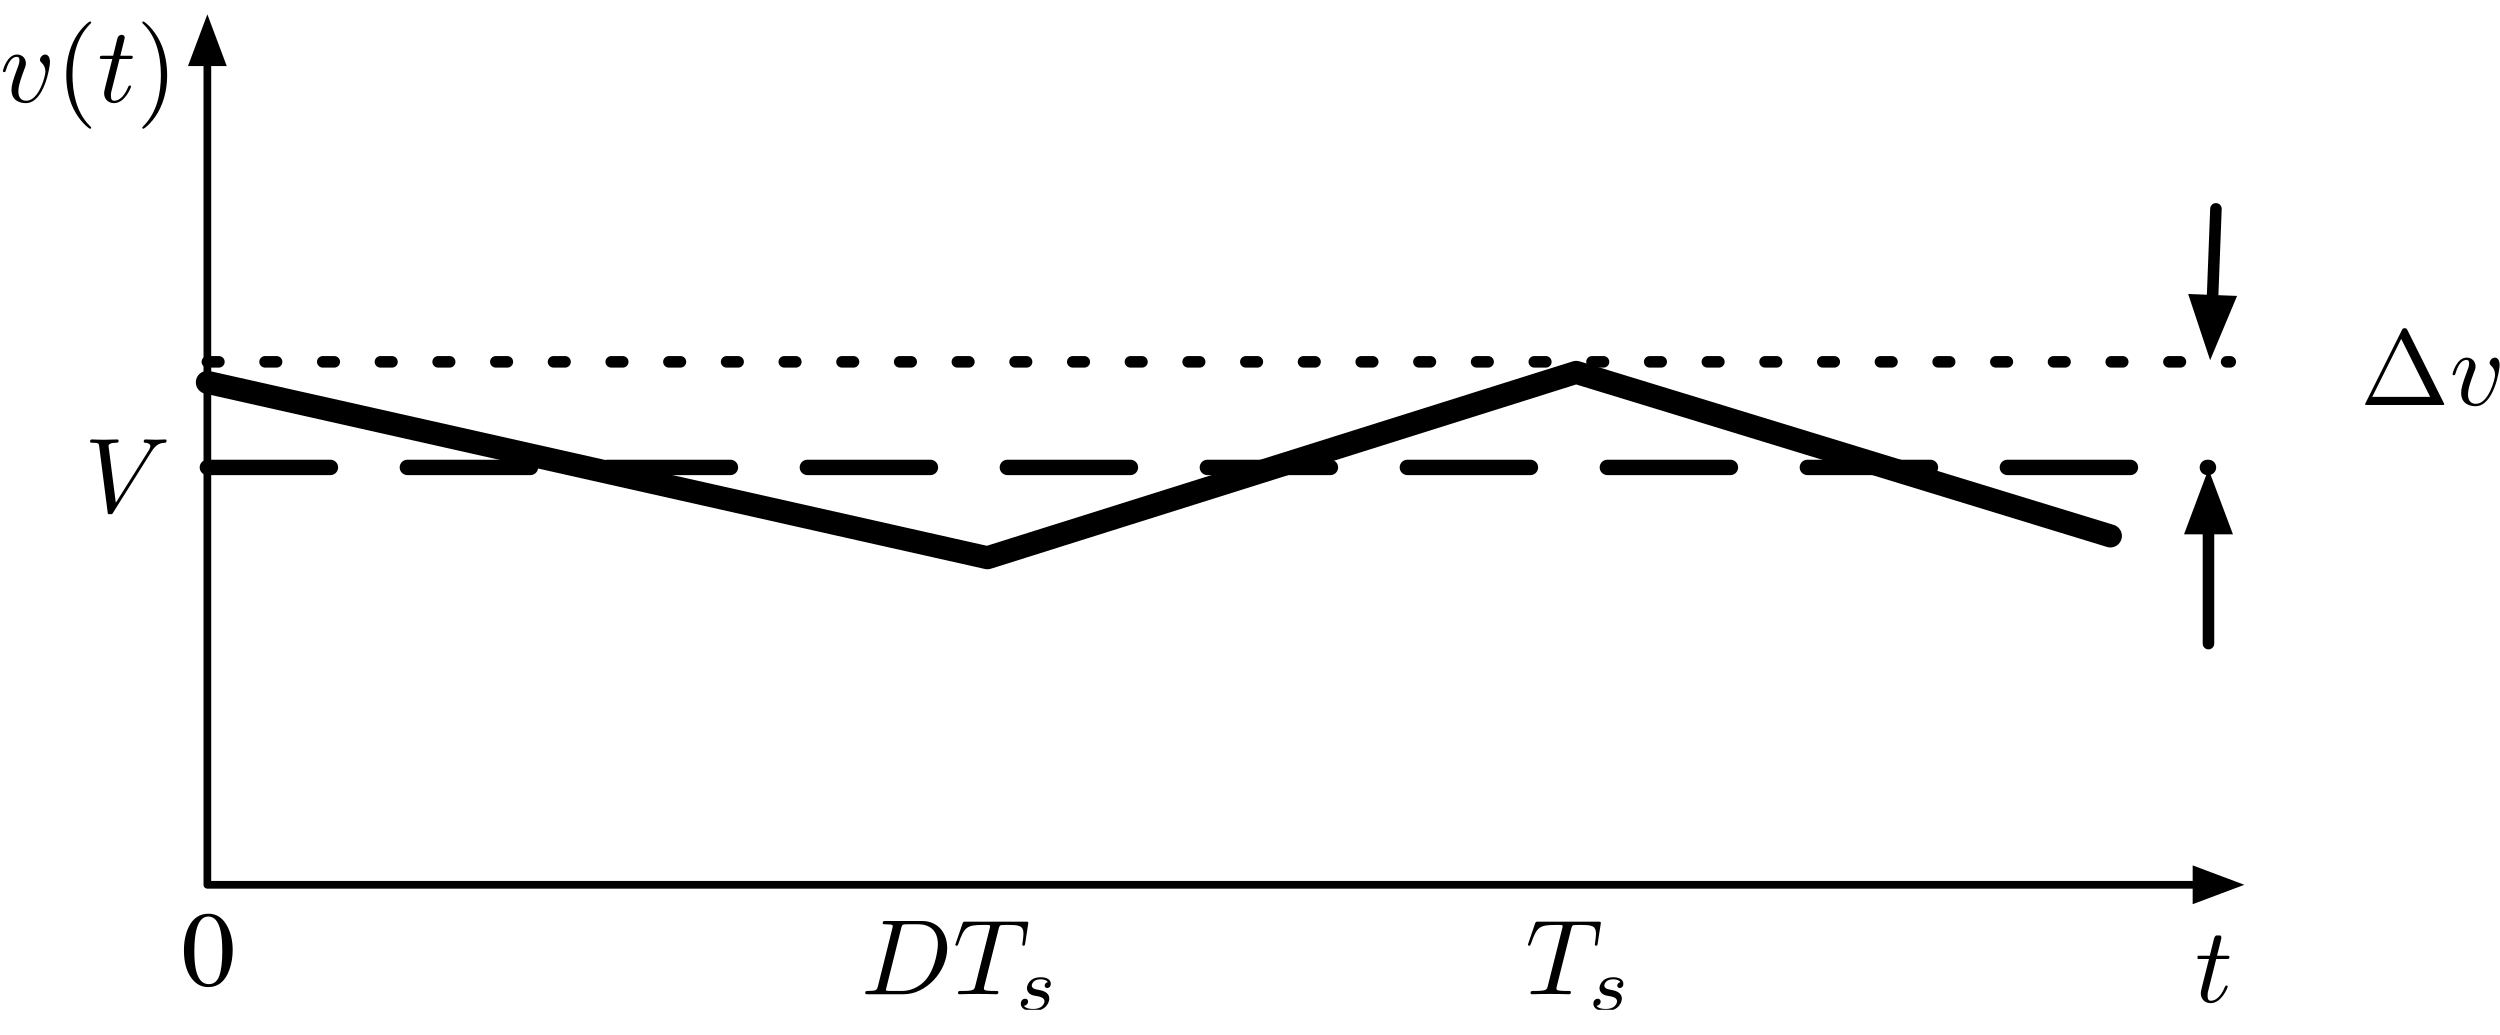 <?xml version="1.0" encoding="UTF-8"?>
<svg xmlns="http://www.w3.org/2000/svg" xmlns:xlink="http://www.w3.org/1999/xlink" width="650pt" height="269pt" viewBox="0 0 650 269" version="1.1">
<defs>
<g>
<symbol overflow="visible" id="glyph0-0">
<path style="stroke:none;" d="M 0.453 0 L 0.453 -18.531 L 19.562 -18.531 L 19.562 0 Z M 17.047 -2.516 L 17.047 -16.016 L 2.969 -16.016 L 2.969 -2.516 Z M 17.047 -2.516 "/>
</symbol>
<symbol overflow="visible" id="glyph0-1">
<path style="stroke:none;" d="M 6.703 -0.5 C 8.035 -0.5 8.953 -1.234 9.453 -2.703 C 9.961 -4.172 10.219 -6.297 10.219 -9.078 C 10.219 -11.297 10.066 -13.066 9.766 -14.391 C 9.203 -16.848 8.145 -18.078 6.594 -18.078 C 5.039 -18.078 3.977 -16.812 3.406 -14.281 C 3.102 -12.926 2.953 -11.145 2.953 -8.938 C 2.953 -6.875 3.109 -5.223 3.422 -3.984 C 4.004 -1.66 5.098 -0.5 6.703 -0.5 Z M 6.656 -18.812 C 8.75 -18.812 10.379 -17.711 11.547 -15.516 C 12.461 -13.742 12.922 -11.703 12.922 -9.391 C 12.922 -7.578 12.641 -5.867 12.078 -4.266 C 11.004 -1.242 9.156 0.266 6.531 0.266 C 4.738 0.266 3.266 -0.551 2.109 -2.188 C 0.867 -3.926 0.25 -6.289 0.25 -9.281 C 0.25 -11.633 0.66 -13.66 1.484 -15.359 C 2.609 -17.66 4.332 -18.812 6.656 -18.812 Z M 6.656 -18.812 "/>
</symbol>
<symbol overflow="visible" id="glyph1-0">
<path style="stroke:none;" d=""/>
</symbol>
<symbol overflow="visible" id="glyph1-1">
<path style="stroke:none;" d="M 11.906 -16.922 C 12.109 -17.703 12.219 -17.875 12.547 -17.969 C 12.797 -18.016 13.719 -18.016 14.312 -18.016 C 17.125 -18.016 18.375 -17.906 18.375 -15.734 C 18.375 -15.312 18.266 -14.219 18.156 -13.5 C 18.125 -13.391 18.078 -13.047 18.078 -12.969 C 18.078 -12.797 18.156 -12.609 18.406 -12.609 C 18.719 -12.609 18.766 -12.828 18.828 -13.25 L 19.578 -18.094 C 19.609 -18.219 19.641 -18.484 19.641 -18.578 C 19.641 -18.875 19.359 -18.875 18.875 -18.875 L 3.406 -18.875 C 2.734 -18.875 2.703 -18.859 2.516 -18.328 L 0.844 -13.422 C 0.812 -13.359 0.672 -12.969 0.672 -12.906 C 0.672 -12.75 0.812 -12.609 1 -12.609 C 1.281 -12.609 1.312 -12.75 1.484 -13.188 C 2.984 -17.516 3.703 -18.016 7.844 -18.016 L 8.922 -18.016 C 9.703 -18.016 9.703 -17.906 9.703 -17.688 C 9.703 -17.516 9.625 -17.188 9.594 -17.094 L 5.859 -2.203 C 5.609 -1.172 5.516 -0.859 2.531 -0.859 C 1.531 -0.859 1.359 -0.859 1.359 -0.328 C 1.359 0 1.672 0 1.844 0 C 2.594 0 3.375 -0.062 4.125 -0.062 C 4.906 -0.062 5.719 -0.078 6.5 -0.078 C 7.281 -0.078 8.062 -0.062 8.812 -0.062 C 9.625 -0.062 10.453 0 11.234 0 C 11.516 0 11.859 0 11.859 -0.562 C 11.859 -0.859 11.625 -0.859 10.906 -0.859 C 10.203 -0.859 9.844 -0.859 9.125 -0.922 C 8.312 -1 8.094 -1.094 8.094 -1.531 C 8.094 -1.562 8.094 -1.703 8.203 -2.125 Z M 11.906 -16.922 "/>
</symbol>
<symbol overflow="visible" id="glyph2-0">
<path style="stroke:none;" d=""/>
</symbol>
<symbol overflow="visible" id="glyph2-1">
<path style="stroke:none;" d="M 8.422 -7.344 C 7.906 -7.234 7.594 -6.812 7.594 -6.422 C 7.594 -5.984 7.984 -5.797 8.25 -5.797 C 8.438 -5.797 9.188 -5.922 9.188 -6.922 C 9.188 -8.188 7.781 -8.609 6.578 -8.609 C 3.531 -8.609 2.984 -6.375 2.984 -5.766 C 2.984 -5.047 3.406 -4.578 3.672 -4.344 C 4.188 -3.953 4.531 -3.875 5.875 -3.641 C 6.297 -3.562 7.547 -3.328 7.547 -2.344 C 7.547 -2.016 7.328 -1.266 6.5 -0.781 C 5.75 -0.359 4.781 -0.359 4.547 -0.359 C 3.766 -0.359 2.656 -0.531 2.203 -1.172 C 2.859 -1.25 3.281 -1.734 3.281 -2.281 C 3.281 -2.781 2.938 -3.016 2.516 -3.016 C 1.953 -3.016 1.391 -2.562 1.391 -1.703 C 1.391 -0.531 2.641 0.203 4.531 0.203 C 8.125 0.203 8.797 -2.266 8.797 -3.031 C 8.797 -4.828 6.812 -5.172 6.094 -5.312 C 5.922 -5.359 5.438 -5.438 5.312 -5.469 C 4.594 -5.609 4.234 -6.016 4.234 -6.453 C 4.234 -6.891 4.594 -7.422 5.016 -7.703 C 5.547 -8.031 6.234 -8.062 6.562 -8.062 C 6.969 -8.062 7.984 -8.016 8.422 -7.344 Z M 8.422 -7.344 "/>
</symbol>
<symbol overflow="visible" id="glyph3-0">
<path style="stroke:none;" d=""/>
</symbol>
<symbol overflow="visible" id="glyph3-1">
<path style="stroke:none;" d="M 4.438 -2.172 C 4.156 -1.094 4.094 -0.859 1.891 -0.859 C 1.422 -0.859 1.109 -0.859 1.109 -0.328 C 1.109 0 1.359 0 1.891 0 L 11.125 0 C 16.922 0 22.422 -5.891 22.422 -12 C 22.422 -15.922 20.047 -19.047 15.875 -19.047 L 6.5 -19.047 C 5.969 -19.047 5.656 -19.047 5.656 -18.516 C 5.656 -18.188 5.906 -18.188 6.469 -18.188 C 6.828 -18.188 7.328 -18.156 7.672 -18.125 C 8.109 -18.078 8.281 -17.984 8.281 -17.688 C 8.281 -17.578 8.25 -17.484 8.172 -17.156 Z M 10.453 -17.125 C 10.703 -18.094 10.766 -18.188 11.969 -18.188 L 14.953 -18.188 C 17.688 -18.188 20 -16.703 20 -13.031 C 20 -11.656 19.438 -7.078 17.062 -4.016 C 16.266 -2.984 14.062 -0.859 10.625 -0.859 L 7.469 -0.859 C 7.078 -0.859 7.031 -0.859 6.859 -0.891 C 6.578 -0.922 6.5 -0.953 6.5 -1.172 C 6.5 -1.25 6.5 -1.312 6.641 -1.812 Z M 10.453 -17.125 "/>
</symbol>
<symbol overflow="visible" id="glyph3-2">
<path style="stroke:none;" d="M 11.906 -16.922 C 12.109 -17.703 12.219 -17.875 12.547 -17.969 C 12.797 -18.016 13.719 -18.016 14.312 -18.016 C 17.125 -18.016 18.375 -17.906 18.375 -15.734 C 18.375 -15.312 18.266 -14.219 18.156 -13.5 C 18.125 -13.391 18.078 -13.047 18.078 -12.969 C 18.078 -12.797 18.156 -12.609 18.406 -12.609 C 18.719 -12.609 18.766 -12.828 18.828 -13.25 L 19.578 -18.094 C 19.609 -18.219 19.641 -18.484 19.641 -18.578 C 19.641 -18.875 19.359 -18.875 18.875 -18.875 L 3.406 -18.875 C 2.734 -18.875 2.703 -18.859 2.516 -18.328 L 0.844 -13.422 C 0.812 -13.359 0.672 -12.969 0.672 -12.906 C 0.672 -12.75 0.812 -12.609 1 -12.609 C 1.281 -12.609 1.312 -12.75 1.484 -13.188 C 2.984 -17.516 3.703 -18.016 7.844 -18.016 L 8.922 -18.016 C 9.703 -18.016 9.703 -17.906 9.703 -17.688 C 9.703 -17.516 9.625 -17.188 9.594 -17.094 L 5.859 -2.203 C 5.609 -1.172 5.516 -0.859 2.531 -0.859 C 1.531 -0.859 1.359 -0.859 1.359 -0.328 C 1.359 0 1.672 0 1.844 0 C 2.594 0 3.375 -0.062 4.125 -0.062 C 4.906 -0.062 5.719 -0.078 6.5 -0.078 C 7.281 -0.078 8.062 -0.062 8.812 -0.062 C 9.625 -0.062 10.453 0 11.234 0 C 11.516 0 11.859 0 11.859 -0.562 C 11.859 -0.859 11.625 -0.859 10.906 -0.859 C 10.203 -0.859 9.844 -0.859 9.125 -0.922 C 8.312 -1 8.094 -1.094 8.094 -1.531 C 8.094 -1.562 8.094 -1.703 8.203 -2.125 Z M 11.906 -16.922 "/>
</symbol>
<symbol overflow="visible" id="glyph4-0">
<path style="stroke:none;" d=""/>
</symbol>
<symbol overflow="visible" id="glyph4-1">
<path style="stroke:none;" d="M 12.328 -19.469 C 12.125 -19.828 12.078 -19.969 11.609 -19.969 C 11.125 -19.969 11.078 -19.828 10.875 -19.469 L 1.453 -0.562 C 1.312 -0.312 1.312 -0.25 1.312 -0.219 C 1.312 0 1.484 0 1.922 0 L 21.281 0 C 21.734 0 21.891 0 21.891 -0.219 C 21.891 -0.25 21.891 -0.312 21.75 -0.562 Z M 10.703 -17.188 L 18.219 -2.125 L 3.172 -2.125 Z M 10.703 -17.188 "/>
</symbol>
<symbol overflow="visible" id="glyph5-0">
<path style="stroke:none;" d=""/>
</symbol>
<symbol overflow="visible" id="glyph5-1">
<path style="stroke:none;" d="M 13.047 -10.375 C 13.047 -11.875 12.328 -12.328 11.828 -12.328 C 11.125 -12.328 10.453 -11.609 10.453 -10.984 C 10.453 -10.625 10.594 -10.453 10.906 -10.156 C 11.484 -9.594 11.859 -8.875 11.859 -7.859 C 11.859 -6.688 10.156 -0.312 6.891 -0.312 C 5.469 -0.312 4.828 -1.281 4.828 -2.734 C 4.828 -4.297 5.578 -6.328 6.438 -8.641 C 6.641 -9.125 6.781 -9.516 6.781 -10.047 C 6.781 -11.297 5.891 -12.328 4.484 -12.328 C 1.875 -12.328 0.812 -8.281 0.812 -8.031 C 0.812 -7.75 1.094 -7.75 1.141 -7.75 C 1.422 -7.75 1.453 -7.812 1.594 -8.25 C 2.406 -11.078 3.594 -11.719 4.406 -11.719 C 4.625 -11.719 5.109 -11.719 5.109 -10.828 C 5.109 -10.125 4.828 -9.375 4.625 -8.875 C 3.406 -5.641 3.047 -4.344 3.047 -3.156 C 3.047 -0.141 5.5 0.312 6.781 0.312 C 11.469 0.312 13.047 -8.922 13.047 -10.375 Z M 13.047 -10.375 "/>
</symbol>
<symbol overflow="visible" id="glyph6-0">
<path style="stroke:none;" d=""/>
</symbol>
<symbol overflow="visible" id="glyph6-1">
<path style="stroke:none;" d="M 17.516 -15.875 C 18.875 -18.047 20.047 -18.125 21.078 -18.188 C 21.422 -18.219 21.453 -18.688 21.453 -18.719 C 21.453 -18.938 21.312 -19.047 21.078 -19.047 C 20.359 -19.047 19.547 -18.969 18.797 -18.969 C 17.875 -18.969 16.922 -19.047 16.031 -19.047 C 15.875 -19.047 15.5 -19.047 15.5 -18.516 C 15.5 -18.219 15.766 -18.188 15.953 -18.188 C 16.703 -18.125 17.234 -17.844 17.234 -17.266 C 17.234 -16.844 16.812 -16.234 16.812 -16.203 L 8.25 -2.594 L 6.359 -17.344 C 6.359 -17.828 7 -18.188 8.281 -18.188 C 8.672 -18.188 8.984 -18.188 8.984 -18.75 C 8.984 -19 8.75 -19.047 8.594 -19.047 C 7.469 -19.047 6.281 -18.969 5.125 -18.969 C 4.625 -18.969 4.094 -19 3.594 -19 C 3.094 -19 2.562 -19.047 2.094 -19.047 C 1.891 -19.047 1.562 -19.047 1.562 -18.516 C 1.562 -18.188 1.812 -18.188 2.266 -18.188 C 3.828 -18.188 3.844 -17.938 3.938 -17.234 L 6.141 -0.031 C 6.219 0.531 6.328 0.609 6.688 0.609 C 7.141 0.609 7.25 0.469 7.469 0.109 Z M 17.516 -15.875 "/>
</symbol>
<symbol overflow="visible" id="glyph7-0">
<path style="stroke:none;" d=""/>
</symbol>
<symbol overflow="visible" id="glyph7-1">
<path style="stroke:none;" d="M 13.047 -10.375 C 13.047 -11.875 12.328 -12.328 11.828 -12.328 C 11.125 -12.328 10.453 -11.609 10.453 -10.984 C 10.453 -10.625 10.594 -10.453 10.906 -10.156 C 11.484 -9.594 11.859 -8.875 11.859 -7.859 C 11.859 -6.688 10.156 -0.312 6.891 -0.312 C 5.469 -0.312 4.828 -1.281 4.828 -2.734 C 4.828 -4.297 5.578 -6.328 6.438 -8.641 C 6.641 -9.125 6.781 -9.516 6.781 -10.047 C 6.781 -11.297 5.891 -12.328 4.484 -12.328 C 1.875 -12.328 0.812 -8.281 0.812 -8.031 C 0.812 -7.75 1.094 -7.75 1.141 -7.75 C 1.422 -7.75 1.453 -7.812 1.594 -8.25 C 2.406 -11.078 3.594 -11.719 4.406 -11.719 C 4.625 -11.719 5.109 -11.719 5.109 -10.828 C 5.109 -10.125 4.828 -9.375 4.625 -8.875 C 3.406 -5.641 3.047 -4.344 3.047 -3.156 C 3.047 -0.141 5.5 0.312 6.781 0.312 C 11.469 0.312 13.047 -8.922 13.047 -10.375 Z M 13.047 -10.375 "/>
</symbol>
<symbol overflow="visible" id="glyph7-2">
<path style="stroke:none;" d="M 5.75 -11.156 L 8.375 -11.156 C 8.922 -11.156 9.203 -11.156 9.203 -11.719 C 9.203 -12.016 8.922 -12.016 8.422 -12.016 L 5.969 -12.016 C 6.969 -15.984 7.109 -16.547 7.109 -16.703 C 7.109 -17.188 6.781 -17.453 6.297 -17.453 C 6.219 -17.453 5.438 -17.438 5.188 -16.453 L 4.094 -12.016 L 1.484 -12.016 C 0.922 -12.016 0.641 -12.016 0.641 -11.484 C 0.641 -11.156 0.859 -11.156 1.422 -11.156 L 3.875 -11.156 C 1.875 -3.234 1.75 -2.766 1.75 -2.266 C 1.75 -0.75 2.812 0.312 4.328 0.312 C 7.172 0.312 8.75 -3.766 8.75 -3.984 C 8.75 -4.266 8.531 -4.266 8.422 -4.266 C 8.172 -4.266 8.141 -4.188 8 -3.875 C 6.812 -0.969 5.328 -0.312 4.375 -0.312 C 3.797 -0.312 3.516 -0.672 3.516 -1.594 C 3.516 -2.266 3.562 -2.453 3.688 -2.922 Z M 5.75 -11.156 "/>
</symbol>
<symbol overflow="visible" id="glyph8-0">
<path style="stroke:none;" d=""/>
</symbol>
<symbol overflow="visible" id="glyph8-1">
<path style="stroke:none;" d="M 9.234 6.688 C 9.234 6.609 9.234 6.547 8.75 6.078 C 5.266 2.562 4.375 -2.703 4.375 -6.969 C 4.375 -11.828 5.438 -16.672 8.875 -20.172 C 9.234 -20.5 9.234 -20.562 9.234 -20.641 C 9.234 -20.828 9.125 -20.922 8.953 -20.922 C 8.672 -20.922 6.156 -19.016 4.516 -15.484 C 3.094 -12.406 2.766 -9.312 2.766 -6.969 C 2.766 -4.797 3.062 -1.422 4.609 1.734 C 6.281 5.156 8.672 6.969 8.953 6.969 C 9.125 6.969 9.234 6.891 9.234 6.688 Z M 9.234 6.688 "/>
</symbol>
<symbol overflow="visible" id="glyph8-2">
<path style="stroke:none;" d="M 8.062 -6.969 C 8.062 -9.141 7.75 -12.516 6.219 -15.672 C 4.547 -19.109 2.141 -20.922 1.875 -20.922 C 1.703 -20.922 1.594 -20.812 1.594 -20.641 C 1.594 -20.562 1.594 -20.5 2.125 -20 C 4.859 -17.234 6.438 -12.797 6.438 -6.969 C 6.438 -2.203 5.406 2.703 1.953 6.219 C 1.594 6.547 1.594 6.609 1.594 6.688 C 1.594 6.859 1.703 6.969 1.875 6.969 C 2.141 6.969 4.656 5.078 6.297 1.531 C 7.719 -1.531 8.062 -4.625 8.062 -6.969 Z M 8.062 -6.969 "/>
</symbol>
<symbol overflow="visible" id="glyph9-0">
<path style="stroke:none;" d=""/>
</symbol>
<symbol overflow="visible" id="glyph9-1">
<path style="stroke:none;" d="M 5.75 -11.156 L 8.375 -11.156 C 8.922 -11.156 9.203 -11.156 9.203 -11.719 C 9.203 -12.016 8.922 -12.016 8.422 -12.016 L 5.969 -12.016 C 6.969 -15.984 7.109 -16.547 7.109 -16.703 C 7.109 -17.188 6.781 -17.453 6.297 -17.453 C 6.219 -17.453 5.438 -17.438 5.188 -16.453 L 4.094 -12.016 L 1.484 -12.016 C 0.922 -12.016 0.641 -12.016 0.641 -11.484 C 0.641 -11.156 0.859 -11.156 1.422 -11.156 L 3.875 -11.156 C 1.875 -3.234 1.75 -2.766 1.75 -2.266 C 1.75 -0.75 2.812 0.312 4.328 0.312 C 7.172 0.312 8.75 -3.766 8.75 -3.984 C 8.75 -4.266 8.531 -4.266 8.422 -4.266 C 8.172 -4.266 8.141 -4.188 8 -3.875 C 6.812 -0.969 5.328 -0.312 4.375 -0.312 C 3.797 -0.312 3.516 -0.672 3.516 -1.594 C 3.516 -2.266 3.562 -2.453 3.688 -2.922 Z M 5.75 -11.156 "/>
</symbol>
</g>
<clipPath id="clip1">
  <path d="M 397.125 239 L 417 239 L 417 259 L 397.125 259 Z M 397.125 239 "/>
</clipPath>
<clipPath id="clip2">
  <path d="M 414 254 L 422.945 254 L 422.945 262.551 L 414 262.551 Z M 414 254 "/>
</clipPath>
<clipPath id="clip3">
  <path d="M 224.211 239 L 268 239 L 268 259 L 224.211 259 Z M 224.211 239 "/>
</clipPath>
<clipPath id="clip4">
  <path d="M 265 254 L 274 254 L 274 262.551 L 265 262.551 Z M 265 254 "/>
</clipPath>
<clipPath id="clip5">
  <path d="M 614 85.48 L 636 85.48 L 636 106 L 614 106 Z M 614 85.48 "/>
</clipPath>
<clipPath id="clip6">
  <path d="M 637 92 L 649.891 92 L 649.891 106 L 637 106 Z M 637 92 "/>
</clipPath>
<clipPath id="clip7">
  <path d="M 23.125 114 L 44 114 L 44 133.668 L 23.125 133.668 Z M 23.125 114 "/>
</clipPath>
<clipPath id="clip8">
  <path d="M 0.125 14 L 13 14 L 13 27 L 0.125 27 Z M 0.125 14 "/>
</clipPath>
<clipPath id="clip9">
  <path d="M 17 5.457 L 24 5.457 L 24 34 L 17 34 Z M 17 5.457 "/>
</clipPath>
<clipPath id="clip10">
  <path d="M 36 5.457 L 44 5.457 L 44 34 L 36 34 Z M 36 5.457 "/>
</clipPath>
<clipPath id="clip11">
  <path d="M 571.371 243.227 L 580 243.227 L 580 261 L 571.371 261 Z M 571.371 243.227 "/>
</clipPath>
</defs>
<g id="surface1">
<path style="fill:none;stroke-width:2;stroke-linecap:round;stroke-linejoin:round;stroke:rgb(0%,0%,0%);stroke-opacity:1;stroke-miterlimit:10;" d="M 641.914 968.176 L 641.914 1182.047 L 1159.094 1182.047 " transform="matrix(1,0,0,1,-588,-952)"/>
<path style="fill-rule:nonzero;fill:rgb(0%,0%,0%);fill-opacity:1;stroke-width:2;stroke-linecap:butt;stroke-linejoin:miter;stroke:rgb(0%,0%,0%);stroke-opacity:1;stroke-miterlimit:10;" d="M 1168.691 1182.047 L 1159.094 1178.445 L 1159.094 1185.648 Z M 1168.691 1182.047 " transform="matrix(1,0,0,1,-588,-952)"/>
<path style="fill-rule:nonzero;fill:rgb(0%,0%,0%);fill-opacity:1;stroke-width:2;stroke-linecap:butt;stroke-linejoin:miter;stroke:rgb(0%,0%,0%);stroke-opacity:1;stroke-miterlimit:10;" d="M 641.914 958.574 L 638.312 968.176 L 645.512 968.176 Z M 641.914 958.574 " transform="matrix(1,0,0,1,-588,-952)"/>
<path style="fill:none;stroke-width:4;stroke-linecap:round;stroke-linejoin:round;stroke:rgb(0%,0%,0%);stroke-opacity:1;stroke-dasharray:32,20;stroke-miterlimit:10;" d="M 641.914 1073.527 L 1162.203 1073.527 " transform="matrix(1,0,0,1,-588,-952)"/>
<g style="fill:rgb(0%,0%,0%);fill-opacity:1;">
  <use xlink:href="#glyph0-1" x="47.575" y="256.378"/>
</g>
<g clip-path="url(#clip1)" clip-rule="nonzero">
<g style="fill:rgb(0%,0%,0%);fill-opacity:1;">
  <use xlink:href="#glyph1-1" x="396.582" y="258.504"/>
</g>
</g>
<g clip-path="url(#clip2)" clip-rule="nonzero">
<g style="fill:rgb(0%,0%,0%);fill-opacity:1;">
  <use xlink:href="#glyph2-1" x="412.884" y="262.69"/>
</g>
</g>
<g clip-path="url(#clip3)" clip-rule="nonzero">
<g style="fill:rgb(0%,0%,0%);fill-opacity:1;">
  <use xlink:href="#glyph3-1" x="223.846" y="258.504"/>
  <use xlink:href="#glyph3-2" x="247.721" y="258.504"/>
</g>
</g>
<g clip-path="url(#clip4)" clip-rule="nonzero">
<g style="fill:rgb(0%,0%,0%);fill-opacity:1;">
  <use xlink:href="#glyph2-1" x="264.017" y="262.69"/>
</g>
</g>
<path style="fill:none;stroke-width:3;stroke-linecap:round;stroke-linejoin:round;stroke:rgb(0%,0%,0%);stroke-opacity:1;stroke-miterlimit:10;" d="M 1162.203 1119.34 L 1162.203 1089.43 " transform="matrix(1,0,0,1,-588,-952)"/>
<path style="fill-rule:nonzero;fill:rgb(0%,0%,0%);fill-opacity:1;stroke-width:3;stroke-linecap:butt;stroke-linejoin:miter;stroke:rgb(0%,0%,0%);stroke-opacity:1;stroke-miterlimit:10;" d="M 1162.203 1078.23 L 1158.004 1089.43 L 1166.406 1089.43 Z M 1162.203 1078.23 " transform="matrix(1,0,0,1,-588,-952)"/>
<path style="fill:none;stroke-width:6;stroke-linecap:round;stroke-linejoin:round;stroke:rgb(0%,0%,0%);stroke-opacity:1;stroke-miterlimit:10;" d="M 641.914 1051.41 L 844.723 1097.008 L 997.797 1048.82 L 1136.691 1091.34 " transform="matrix(1,0,0,1,-588,-952)"/>
<path style="fill:none;stroke-width:3;stroke-linecap:round;stroke-linejoin:round;stroke:rgb(0%,0%,0%);stroke-opacity:1;stroke-miterlimit:10;" d="M 1164.145 1006.301 L 1163.227 1030.191 " transform="matrix(1,0,0,1,-588,-952)"/>
<path style=" stroke:none;fill-rule:nonzero;fill:rgb(0%,0%,0%);fill-opacity:1;" d="M 574.797 89.383 L 579.422 78.352 L 571.031 78.027 Z M 574.797 89.383 "/>
<path style="fill:none;stroke-width:3;stroke-linecap:butt;stroke-linejoin:miter;stroke:rgb(0%,0%,0%);stroke-opacity:1;stroke-miterlimit:10;" d="M 1162.797 1041.383 L 1167.422 1030.352 L 1159.027 1030.027 Z M 1162.797 1041.383 " transform="matrix(1,0,0,1,-588,-952)"/>
<path style="fill:none;stroke-width:3;stroke-linecap:round;stroke-linejoin:round;stroke:rgb(0%,0%,0%);stroke-opacity:1;stroke-dasharray:3,12;stroke-miterlimit:10;" d="M 641.914 1046.078 L 1167.875 1046.078 " transform="matrix(1,0,0,1,-588,-952)"/>
<g clip-path="url(#clip5)" clip-rule="nonzero">
<g style="fill:rgb(0%,0%,0%);fill-opacity:1;">
  <use xlink:href="#glyph4-1" x="613.611" y="105.304"/>
</g>
</g>
<g clip-path="url(#clip6)" clip-rule="nonzero">
<g style="fill:rgb(0%,0%,0%);fill-opacity:1;">
  <use xlink:href="#glyph5-1" x="636.856" y="105.304"/>
</g>
</g>
<g clip-path="url(#clip7)" clip-rule="nonzero">
<g style="fill:rgb(0%,0%,0%);fill-opacity:1;">
  <use xlink:href="#glyph6-1" x="21.858" y="133.304"/>
</g>
</g>
<g clip-path="url(#clip8)" clip-rule="nonzero">
<g style="fill:rgb(0%,0%,0%);fill-opacity:1;">
  <use xlink:href="#glyph7-1" x="-0.054" y="26.504"/>
</g>
</g>
<g clip-path="url(#clip9)" clip-rule="nonzero">
<g style="fill:rgb(0%,0%,0%);fill-opacity:1;">
  <use xlink:href="#glyph8-1" x="14.47" y="26.504"/>
</g>
</g>
<g style="fill:rgb(0%,0%,0%);fill-opacity:1;">
  <use xlink:href="#glyph7-2" x="25.317" y="26.504"/>
</g>
<g clip-path="url(#clip10)" clip-rule="nonzero">
<g style="fill:rgb(0%,0%,0%);fill-opacity:1;">
  <use xlink:href="#glyph8-2" x="35.392" y="26.504"/>
</g>
</g>
<g clip-path="url(#clip11)" clip-rule="nonzero">
<g style="fill:rgb(0%,0%,0%);fill-opacity:1;">
  <use xlink:href="#glyph9-1" x="570.457" y="260.504"/>
</g>
</g>
</g>
</svg>
